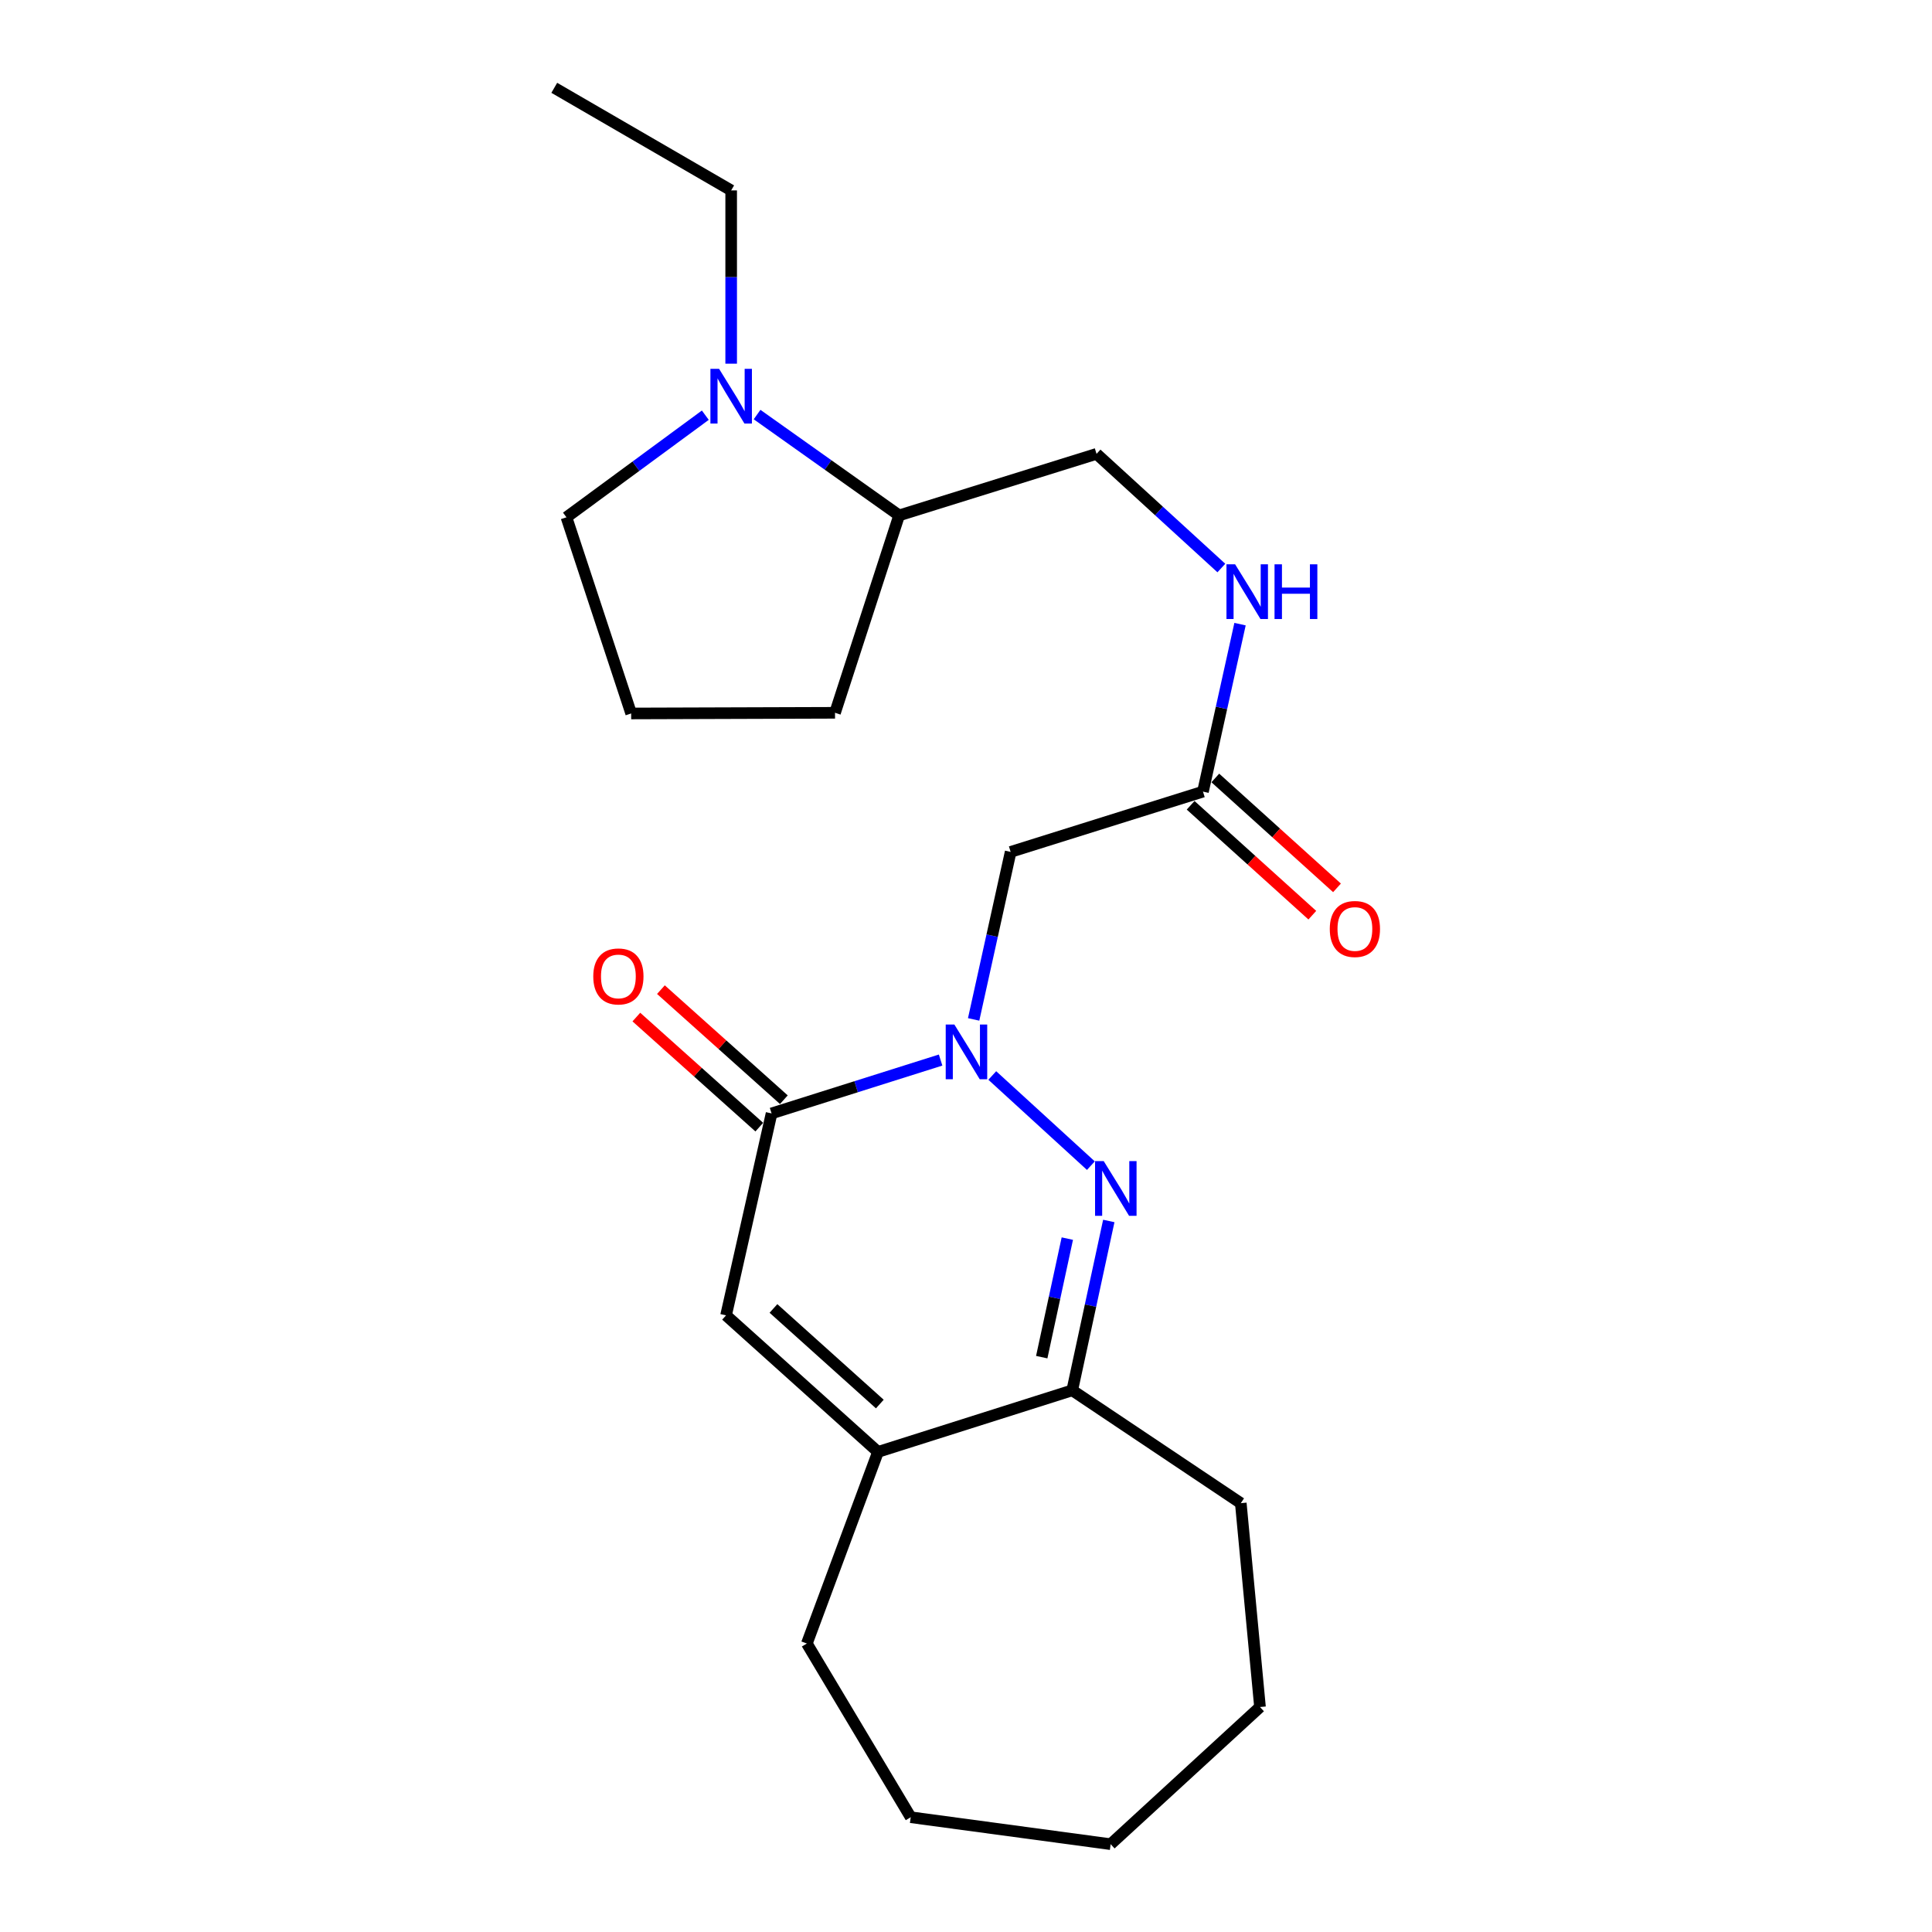 <?xml version='1.0' encoding='iso-8859-1'?>
<svg version='1.1' baseProfile='full'
              xmlns='http://www.w3.org/2000/svg'
                      xmlns:rdkit='http://www.rdkit.org/xml'
                      xmlns:xlink='http://www.w3.org/1999/xlink'
                  xml:space='preserve'
width='1000px' height='1000px' viewBox='0 0 1000 1000'>
<!-- END OF HEADER -->
<rect style='opacity:1.0;fill:#FFFFFF;stroke:none' width='1000' height='1000' x='0' y='0'> </rect>
<path class='bond-0' d='M 513.601,556.672 L 564.636,603.339' style='fill:none;fill-rule:evenodd;stroke:#0000FF;stroke-width:6px;stroke-linecap:butt;stroke-linejoin:miter;stroke-opacity:1' />
<path class='bond-1' d='M 486.858,548.683 L 443.111,562.494' style='fill:none;fill-rule:evenodd;stroke:#0000FF;stroke-width:6px;stroke-linecap:butt;stroke-linejoin:miter;stroke-opacity:1' />
<path class='bond-1' d='M 443.111,562.494 L 399.364,576.305' style='fill:none;fill-rule:evenodd;stroke:#000000;stroke-width:6px;stroke-linecap:butt;stroke-linejoin:miter;stroke-opacity:1' />
<path class='bond-4' d='M 503.956,527.647 L 513.534,484.295' style='fill:none;fill-rule:evenodd;stroke:#0000FF;stroke-width:6px;stroke-linecap:butt;stroke-linejoin:miter;stroke-opacity:1' />
<path class='bond-4' d='M 513.534,484.295 L 523.111,440.943' style='fill:none;fill-rule:evenodd;stroke:#000000;stroke-width:6px;stroke-linecap:butt;stroke-linejoin:miter;stroke-opacity:1' />
<path class='bond-3' d='M 573.909,631.972 L 564.45,675.8' style='fill:none;fill-rule:evenodd;stroke:#0000FF;stroke-width:6px;stroke-linecap:butt;stroke-linejoin:miter;stroke-opacity:1' />
<path class='bond-3' d='M 564.45,675.8 L 554.991,719.629' style='fill:none;fill-rule:evenodd;stroke:#000000;stroke-width:6px;stroke-linecap:butt;stroke-linejoin:miter;stroke-opacity:1' />
<path class='bond-3' d='M 552.443,641.1 L 545.821,671.78' style='fill:none;fill-rule:evenodd;stroke:#0000FF;stroke-width:6px;stroke-linecap:butt;stroke-linejoin:miter;stroke-opacity:1' />
<path class='bond-3' d='M 545.821,671.78 L 539.2,702.459' style='fill:none;fill-rule:evenodd;stroke:#000000;stroke-width:6px;stroke-linecap:butt;stroke-linejoin:miter;stroke-opacity:1' />
<path class='bond-2' d='M 399.364,576.305 L 375.807,680.825' style='fill:none;fill-rule:evenodd;stroke:#000000;stroke-width:6px;stroke-linecap:butt;stroke-linejoin:miter;stroke-opacity:1' />
<path class='bond-9' d='M 405.72,569.205 L 373.905,540.721' style='fill:none;fill-rule:evenodd;stroke:#000000;stroke-width:6px;stroke-linecap:butt;stroke-linejoin:miter;stroke-opacity:1' />
<path class='bond-9' d='M 373.905,540.721 L 342.09,512.237' style='fill:none;fill-rule:evenodd;stroke:#FF0000;stroke-width:6px;stroke-linecap:butt;stroke-linejoin:miter;stroke-opacity:1' />
<path class='bond-9' d='M 393.008,583.404 L 361.193,554.92' style='fill:none;fill-rule:evenodd;stroke:#000000;stroke-width:6px;stroke-linecap:butt;stroke-linejoin:miter;stroke-opacity:1' />
<path class='bond-9' d='M 361.193,554.92 L 329.378,526.435' style='fill:none;fill-rule:evenodd;stroke:#FF0000;stroke-width:6px;stroke-linecap:butt;stroke-linejoin:miter;stroke-opacity:1' />
<path class='bond-5' d='M 375.807,680.825 L 454.451,751.508' style='fill:none;fill-rule:evenodd;stroke:#000000;stroke-width:6px;stroke-linecap:butt;stroke-linejoin:miter;stroke-opacity:1' />
<path class='bond-5' d='M 400.342,677.253 L 455.394,726.731' style='fill:none;fill-rule:evenodd;stroke:#000000;stroke-width:6px;stroke-linecap:butt;stroke-linejoin:miter;stroke-opacity:1' />
<path class='bond-16' d='M 554.991,719.629 L 642.232,778.04' style='fill:none;fill-rule:evenodd;stroke:#000000;stroke-width:6px;stroke-linecap:butt;stroke-linejoin:miter;stroke-opacity:1' />
<path class='bond-23' d='M 554.991,719.629 L 454.451,751.508' style='fill:none;fill-rule:evenodd;stroke:#000000;stroke-width:6px;stroke-linecap:butt;stroke-linejoin:miter;stroke-opacity:1' />
<path class='bond-7' d='M 523.111,440.943 L 622.656,409.741' style='fill:none;fill-rule:evenodd;stroke:#000000;stroke-width:6px;stroke-linecap:butt;stroke-linejoin:miter;stroke-opacity:1' />
<path class='bond-15' d='M 454.451,751.508 L 417.627,850.681' style='fill:none;fill-rule:evenodd;stroke:#000000;stroke-width:6px;stroke-linecap:butt;stroke-linejoin:miter;stroke-opacity:1' />
<path class='bond-6' d='M 391.859,214.577 L 428.623,240.672' style='fill:none;fill-rule:evenodd;stroke:#0000FF;stroke-width:6px;stroke-linecap:butt;stroke-linejoin:miter;stroke-opacity:1' />
<path class='bond-6' d='M 428.623,240.672 L 465.388,266.766' style='fill:none;fill-rule:evenodd;stroke:#000000;stroke-width:6px;stroke-linecap:butt;stroke-linejoin:miter;stroke-opacity:1' />
<path class='bond-13' d='M 365.068,214.904 L 329.13,241.328' style='fill:none;fill-rule:evenodd;stroke:#0000FF;stroke-width:6px;stroke-linecap:butt;stroke-linejoin:miter;stroke-opacity:1' />
<path class='bond-13' d='M 329.13,241.328 L 293.192,267.751' style='fill:none;fill-rule:evenodd;stroke:#000000;stroke-width:6px;stroke-linecap:butt;stroke-linejoin:miter;stroke-opacity:1' />
<path class='bond-14' d='M 378.453,188.239 L 378.453,143.395' style='fill:none;fill-rule:evenodd;stroke:#0000FF;stroke-width:6px;stroke-linecap:butt;stroke-linejoin:miter;stroke-opacity:1' />
<path class='bond-14' d='M 378.453,143.395 L 378.453,98.551' style='fill:none;fill-rule:evenodd;stroke:#000000;stroke-width:6px;stroke-linecap:butt;stroke-linejoin:miter;stroke-opacity:1' />
<path class='bond-8' d='M 622.656,409.741 L 632.246,366.399' style='fill:none;fill-rule:evenodd;stroke:#000000;stroke-width:6px;stroke-linecap:butt;stroke-linejoin:miter;stroke-opacity:1' />
<path class='bond-8' d='M 632.246,366.399 L 641.837,323.057' style='fill:none;fill-rule:evenodd;stroke:#0000FF;stroke-width:6px;stroke-linecap:butt;stroke-linejoin:miter;stroke-opacity:1' />
<path class='bond-11' d='M 616.269,416.812 L 647.761,445.256' style='fill:none;fill-rule:evenodd;stroke:#000000;stroke-width:6px;stroke-linecap:butt;stroke-linejoin:miter;stroke-opacity:1' />
<path class='bond-11' d='M 647.761,445.256 L 679.254,473.7' style='fill:none;fill-rule:evenodd;stroke:#FF0000;stroke-width:6px;stroke-linecap:butt;stroke-linejoin:miter;stroke-opacity:1' />
<path class='bond-11' d='M 629.043,402.67 L 660.535,431.113' style='fill:none;fill-rule:evenodd;stroke:#000000;stroke-width:6px;stroke-linecap:butt;stroke-linejoin:miter;stroke-opacity:1' />
<path class='bond-11' d='M 660.535,431.113 L 692.028,459.557' style='fill:none;fill-rule:evenodd;stroke:#FF0000;stroke-width:6px;stroke-linecap:butt;stroke-linejoin:miter;stroke-opacity:1' />
<path class='bond-12' d='M 632.174,294.008 L 599.872,264.464' style='fill:none;fill-rule:evenodd;stroke:#0000FF;stroke-width:6px;stroke-linecap:butt;stroke-linejoin:miter;stroke-opacity:1' />
<path class='bond-12' d='M 599.872,264.464 L 567.569,234.919' style='fill:none;fill-rule:evenodd;stroke:#000000;stroke-width:6px;stroke-linecap:butt;stroke-linejoin:miter;stroke-opacity:1' />
<path class='bond-10' d='M 465.388,266.766 L 567.569,234.919' style='fill:none;fill-rule:evenodd;stroke:#000000;stroke-width:6px;stroke-linecap:butt;stroke-linejoin:miter;stroke-opacity:1' />
<path class='bond-18' d='M 465.388,266.766 L 432.207,368.947' style='fill:none;fill-rule:evenodd;stroke:#000000;stroke-width:6px;stroke-linecap:butt;stroke-linejoin:miter;stroke-opacity:1' />
<path class='bond-25' d='M 293.192,267.751 L 326.691,369.286' style='fill:none;fill-rule:evenodd;stroke:#000000;stroke-width:6px;stroke-linecap:butt;stroke-linejoin:miter;stroke-opacity:1' />
<path class='bond-19' d='M 378.453,98.551 L 286.892,45.455' style='fill:none;fill-rule:evenodd;stroke:#000000;stroke-width:6px;stroke-linecap:butt;stroke-linejoin:miter;stroke-opacity:1' />
<path class='bond-20' d='M 417.627,850.681 L 471.381,940.591' style='fill:none;fill-rule:evenodd;stroke:#000000;stroke-width:6px;stroke-linecap:butt;stroke-linejoin:miter;stroke-opacity:1' />
<path class='bond-21' d='M 642.232,778.04 L 652.174,883.556' style='fill:none;fill-rule:evenodd;stroke:#000000;stroke-width:6px;stroke-linecap:butt;stroke-linejoin:miter;stroke-opacity:1' />
<path class='bond-17' d='M 326.691,369.286 L 432.207,368.947' style='fill:none;fill-rule:evenodd;stroke:#000000;stroke-width:6px;stroke-linecap:butt;stroke-linejoin:miter;stroke-opacity:1' />
<path class='bond-24' d='M 471.381,940.591 L 574.874,954.545' style='fill:none;fill-rule:evenodd;stroke:#000000;stroke-width:6px;stroke-linecap:butt;stroke-linejoin:miter;stroke-opacity:1' />
<path class='bond-22' d='M 652.174,883.556 L 574.874,954.545' style='fill:none;fill-rule:evenodd;stroke:#000000;stroke-width:6px;stroke-linecap:butt;stroke-linejoin:miter;stroke-opacity:1' />
<path  class='atom-0' d='M 493.982 530.297
L 503.262 545.297
Q 504.182 546.777, 505.662 549.457
Q 507.142 552.137, 507.222 552.297
L 507.222 530.297
L 510.982 530.297
L 510.982 558.617
L 507.102 558.617
L 497.142 542.217
Q 495.982 540.297, 494.742 538.097
Q 493.542 535.897, 493.182 535.217
L 493.182 558.617
L 489.502 558.617
L 489.502 530.297
L 493.982 530.297
' fill='#0000FF'/>
<path  class='atom-1' d='M 571.282 600.98
L 580.562 615.98
Q 581.482 617.46, 582.962 620.14
Q 584.442 622.82, 584.522 622.98
L 584.522 600.98
L 588.282 600.98
L 588.282 629.3
L 584.402 629.3
L 574.442 612.9
Q 573.282 610.98, 572.042 608.78
Q 570.842 606.58, 570.482 605.9
L 570.482 629.3
L 566.802 629.3
L 566.802 600.98
L 571.282 600.98
' fill='#0000FF'/>
<path  class='atom-7' d='M 372.193 190.902
L 381.473 205.902
Q 382.393 207.382, 383.873 210.062
Q 385.353 212.742, 385.433 212.902
L 385.433 190.902
L 389.193 190.902
L 389.193 219.222
L 385.313 219.222
L 375.353 202.822
Q 374.193 200.902, 372.953 198.702
Q 371.753 196.502, 371.393 195.822
L 371.393 219.222
L 367.713 219.222
L 367.713 190.902
L 372.193 190.902
' fill='#0000FF'/>
<path  class='atom-9' d='M 639.297 292.088
L 648.577 307.088
Q 649.497 308.568, 650.977 311.248
Q 652.457 313.928, 652.537 314.088
L 652.537 292.088
L 656.297 292.088
L 656.297 320.408
L 652.417 320.408
L 642.457 304.008
Q 641.297 302.088, 640.057 299.888
Q 638.857 297.688, 638.497 297.008
L 638.497 320.408
L 634.817 320.408
L 634.817 292.088
L 639.297 292.088
' fill='#0000FF'/>
<path  class='atom-9' d='M 659.697 292.088
L 663.537 292.088
L 663.537 304.128
L 678.017 304.128
L 678.017 292.088
L 681.857 292.088
L 681.857 320.408
L 678.017 320.408
L 678.017 307.328
L 663.537 307.328
L 663.537 320.408
L 659.697 320.408
L 659.697 292.088
' fill='#0000FF'/>
<path  class='atom-10' d='M 307.074 505.395
Q 307.074 498.595, 310.434 494.795
Q 313.794 490.995, 320.074 490.995
Q 326.354 490.995, 329.714 494.795
Q 333.074 498.595, 333.074 505.395
Q 333.074 512.275, 329.674 516.195
Q 326.274 520.075, 320.074 520.075
Q 313.834 520.075, 310.434 516.195
Q 307.074 512.315, 307.074 505.395
M 320.074 516.875
Q 324.394 516.875, 326.714 513.995
Q 329.074 511.075, 329.074 505.395
Q 329.074 499.835, 326.714 497.035
Q 324.394 494.195, 320.074 494.195
Q 315.754 494.195, 313.394 496.995
Q 311.074 499.795, 311.074 505.395
Q 311.074 511.115, 313.394 513.995
Q 315.754 516.875, 320.074 516.875
' fill='#FF0000'/>
<path  class='atom-12' d='M 688.29 480.842
Q 688.29 474.042, 691.65 470.242
Q 695.01 466.442, 701.29 466.442
Q 707.57 466.442, 710.93 470.242
Q 714.29 474.042, 714.29 480.842
Q 714.29 487.722, 710.89 491.642
Q 707.49 495.522, 701.29 495.522
Q 695.05 495.522, 691.65 491.642
Q 688.29 487.762, 688.29 480.842
M 701.29 492.322
Q 705.61 492.322, 707.93 489.442
Q 710.29 486.522, 710.29 480.842
Q 710.29 475.282, 707.93 472.482
Q 705.61 469.642, 701.29 469.642
Q 696.97 469.642, 694.61 472.442
Q 692.29 475.242, 692.29 480.842
Q 692.29 486.562, 694.61 489.442
Q 696.97 492.322, 701.29 492.322
' fill='#FF0000'/>
</svg>
